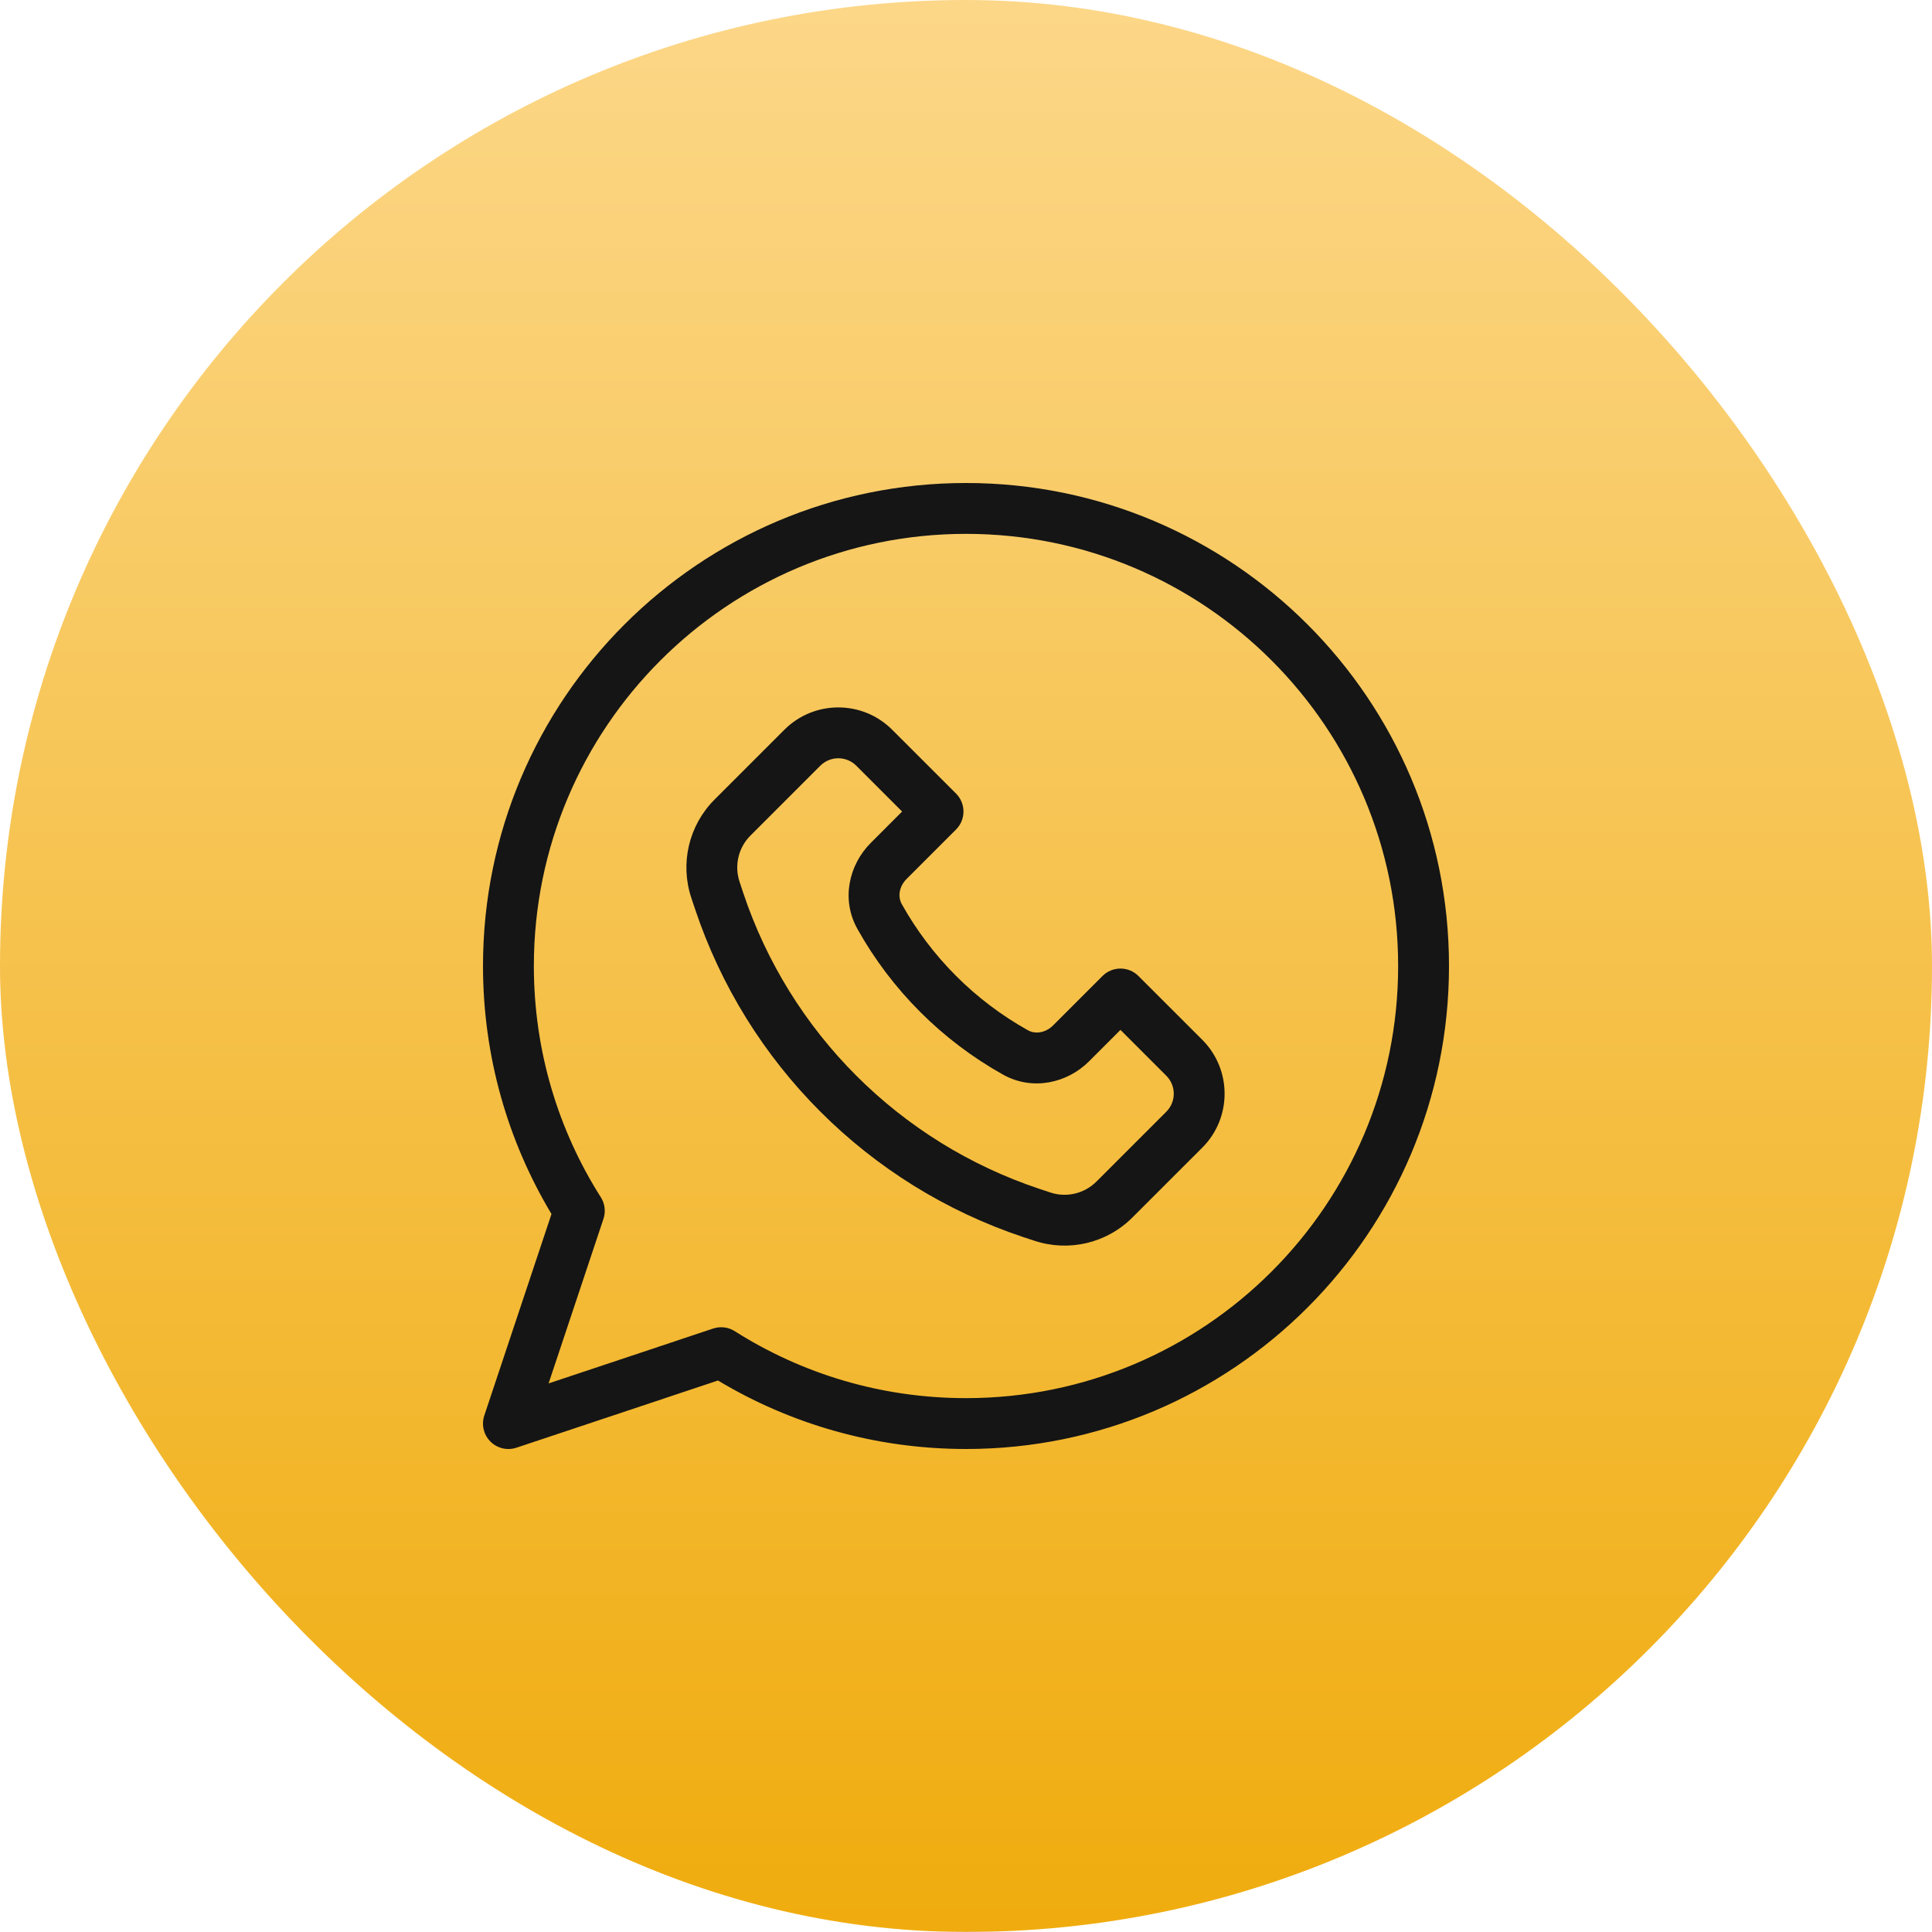 <?xml version="1.0" encoding="UTF-8"?> <svg xmlns="http://www.w3.org/2000/svg" width="40" height="40" viewBox="0 0 40 40" fill="none"> <rect width="40" height="40" rx="20" fill="url(#paint0_linear_118_10)"></rect> <path fill-rule="evenodd" clip-rule="evenodd" d="M20 11.053C15.059 11.053 11.053 15.059 11.053 20C11.053 21.762 11.561 23.403 12.439 24.787C12.524 24.92 12.544 25.085 12.494 25.235L11.358 28.642L14.765 27.506C14.915 27.456 15.08 27.476 15.213 27.561C16.597 28.439 18.238 28.947 20 28.947C24.942 28.947 28.947 24.942 28.947 20C28.947 15.059 24.942 11.053 20 11.053ZM10 20C10 14.477 14.477 10 20 10C25.523 10 30 14.477 30 20C30 25.523 25.523 30 20 30C18.123 30 16.366 29.483 14.865 28.582L10.693 29.973C10.504 30.036 10.295 29.987 10.154 29.846C10.013 29.705 9.964 29.496 10.027 29.307L11.418 25.135C10.518 23.634 10 21.877 10 20Z" fill="#151515"></path> <path fill-rule="evenodd" clip-rule="evenodd" d="M16.239 15.109C16.856 14.492 17.856 14.492 18.472 15.109L19.794 16.43C19.999 16.636 19.999 16.969 19.794 17.174L18.771 18.197C18.609 18.359 18.588 18.572 18.67 18.718C19.282 19.814 20.187 20.719 21.283 21.331C21.428 21.412 21.642 21.391 21.804 21.229L22.826 20.207C22.925 20.108 23.058 20.053 23.198 20.053C23.338 20.053 23.472 20.108 23.57 20.207L24.892 21.528C25.508 22.145 25.508 23.144 24.892 23.761L23.445 25.207C22.913 25.74 22.126 25.925 21.412 25.687L21.187 25.613C17.977 24.543 15.458 22.023 14.388 18.814L14.313 18.589C14.075 17.875 14.261 17.088 14.793 16.555L16.239 15.109ZM17.728 15.853C17.523 15.648 17.189 15.648 16.984 15.853L15.537 17.3C15.287 17.55 15.2 17.92 15.312 18.256L15.386 18.481C16.352 21.376 18.624 23.649 21.52 24.614L21.745 24.689C22.08 24.801 22.45 24.713 22.701 24.463L24.147 23.017C24.353 22.811 24.353 22.478 24.147 22.272L23.198 21.323L22.548 21.973C22.098 22.424 21.379 22.59 20.769 22.25C19.503 21.543 18.458 20.497 17.751 19.231C17.41 18.621 17.577 17.903 18.027 17.453L18.677 16.802L17.728 15.853Z" fill="#151515"></path> <defs> <linearGradient id="paint0_linear_118_10" x1="20" y1="0" x2="20" y2="40" gradientUnits="userSpaceOnUse"> <stop stop-color="#FCD788"></stop> <stop offset="1" stop-color="#F0AC0E"></stop> <stop offset="1" stop-color="#ECB542"></stop> </linearGradient> </defs> </svg> 